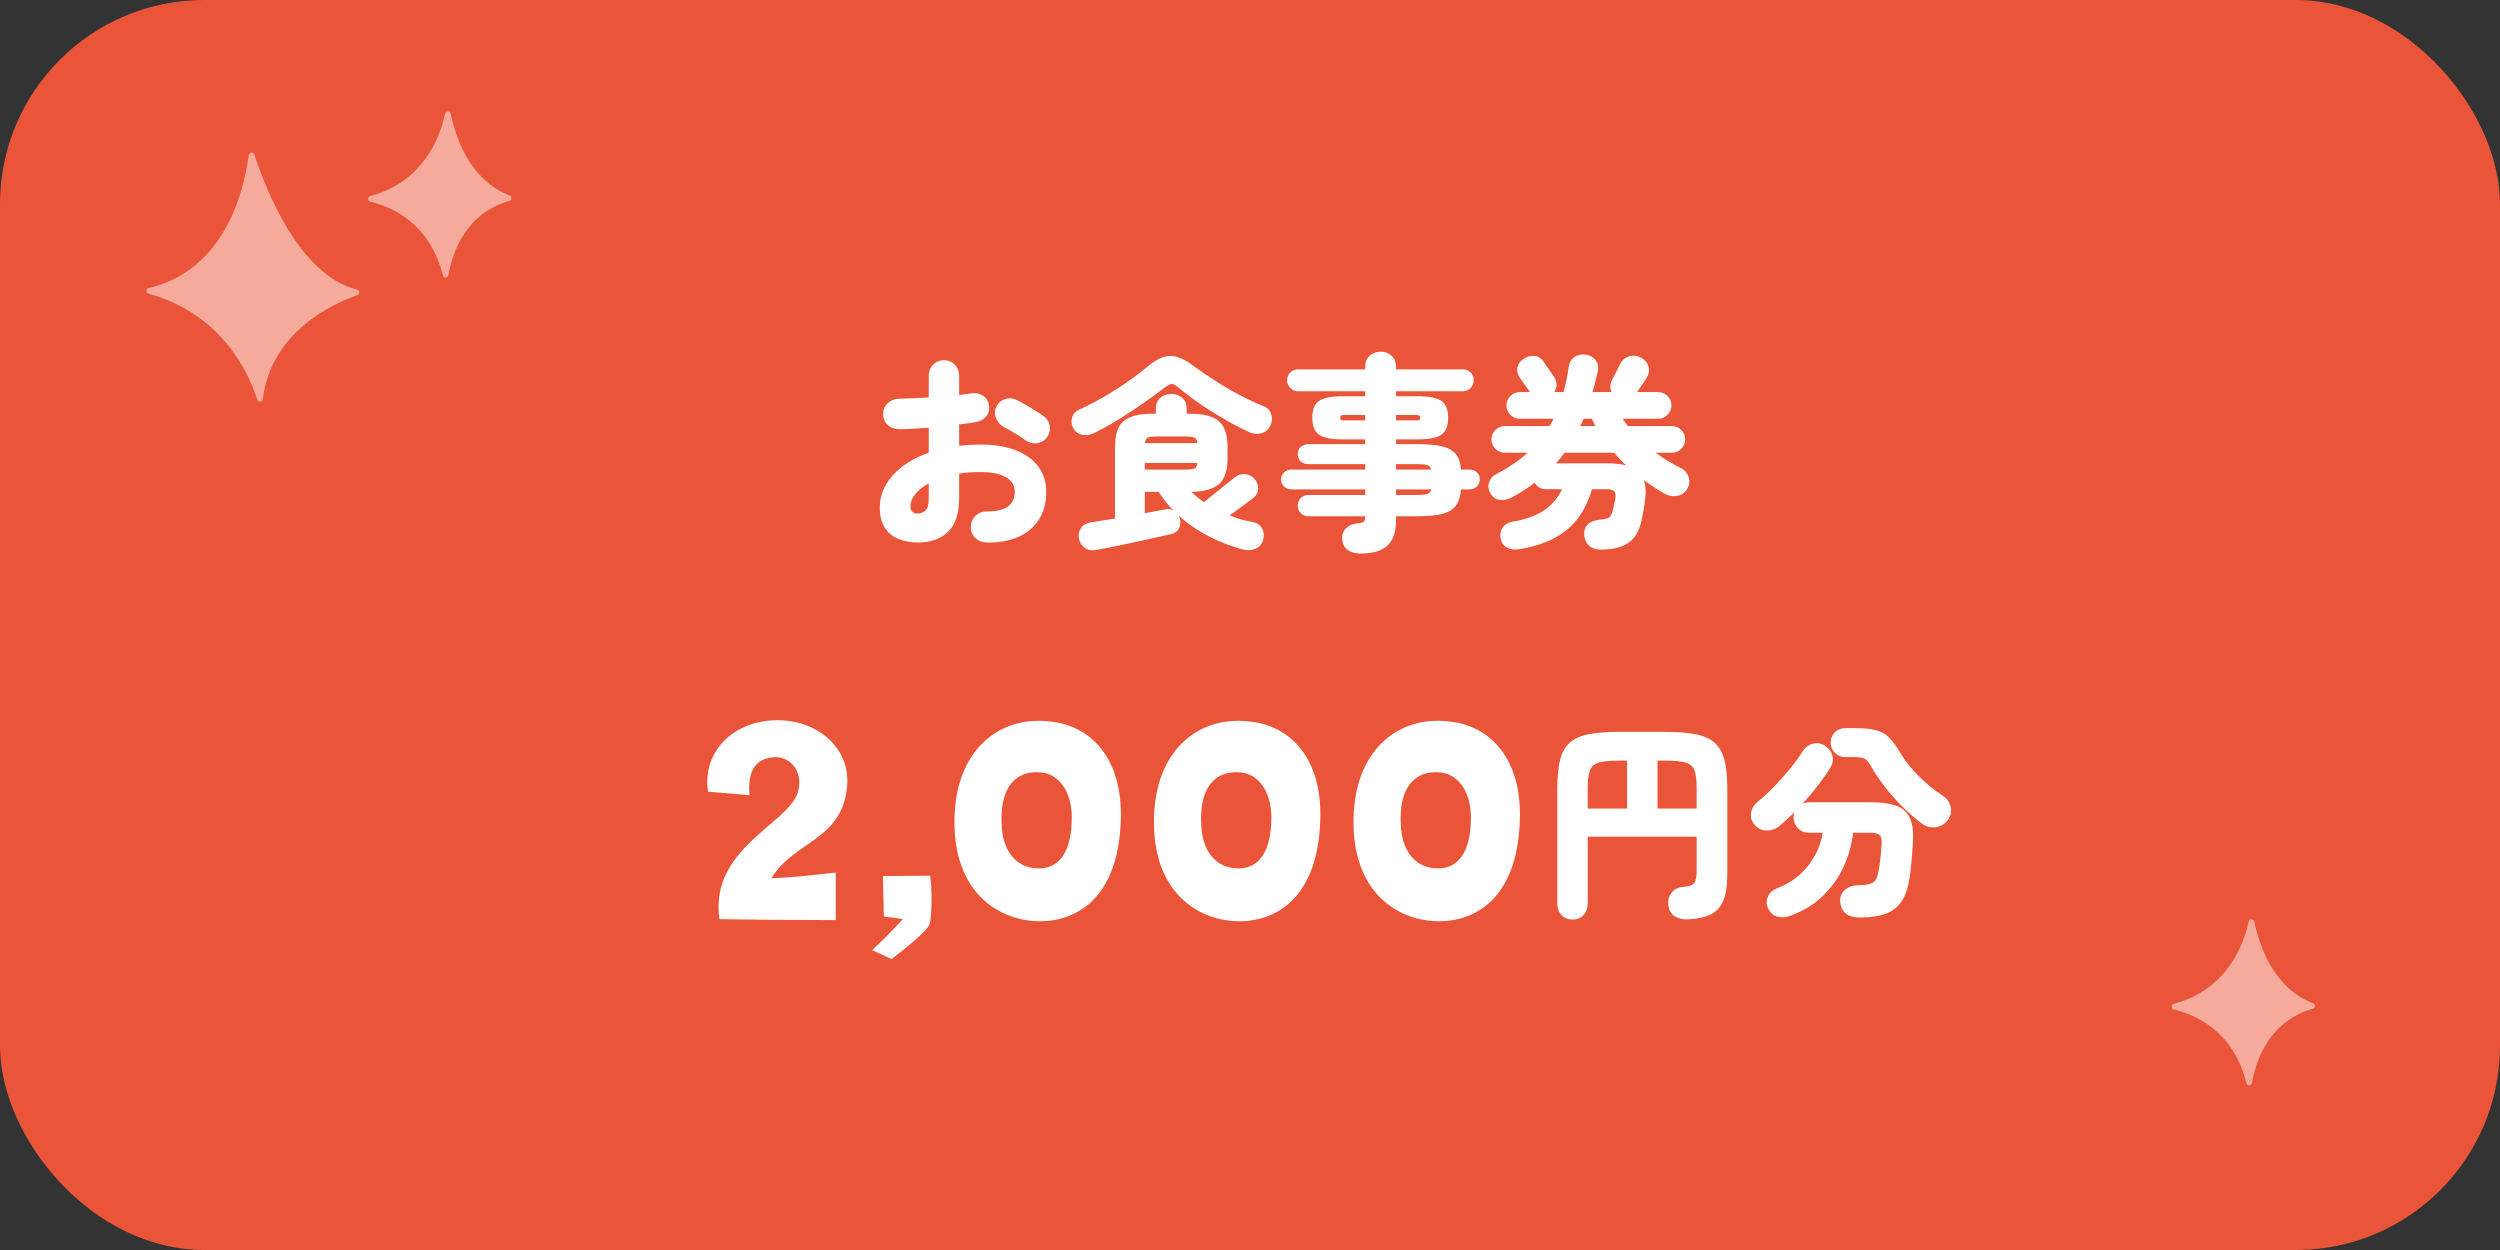 <?xml version="1.0" encoding="UTF-8"?>
<svg id="_レイヤー_2" data-name="レイヤー 2" xmlns="http://www.w3.org/2000/svg" width="240" height="120" viewBox="0 0 240 120">
  <rect x="0" y="0" width="240" height="120" fill="#333333" stroke="none"/>
  <defs>
    <style>
      .cls-1 {
        fill: #ea5539;
      }

      .cls-2 {
        fill: #fff;
      }

      .cls-3 {
        opacity: .5;
      }
    </style>
  </defs>
  <g id="_情報" data-name="情報">
    <g>
      <g>
        <rect class="cls-1" x="0" width="240" height="120" rx="19.6" ry="19.6"/>
        <g>
          <path class="cls-2" d="M88.08,52.08c-.68,0-1.29-.11-1.84-.34-.55-.23-.98-.59-1.3-1.08-.32-.49-.48-1.14-.48-1.94,0-1.13.42-2.16,1.25-3.09.83-.93,1.98-1.65,3.45-2.17v-2.4c-.51.04-1.01.07-1.5.1-.49.03-.95.04-1.38.04s-.77-.14-1.06-.41-.44-.62-.44-1.03.14-.76.43-1.04c.29-.28.64-.43,1.05-.44.43-.01.89-.03,1.39-.05.5-.02,1-.04,1.51-.07v-2.1c0-.41.14-.76.42-1.05.28-.29.63-.43,1.04-.43s.76.14,1.04.43c.28.29.42.64.42,1.05v1.86c.21-.03.42-.05.62-.08.2-.03.39-.05.56-.08.41-.07.78.01,1.11.23.33.22.52.53.57.93.07.41-.02.77-.27,1.06-.25.29-.57.47-.97.54-.24.04-.49.08-.76.12s-.55.07-.86.1v2.06c.68-.08,1.39-.12,2.12-.12,1.27,0,2.37.18,3.3.54.93.36,1.66.88,2.17,1.56.51.68.77,1.49.77,2.44,0,1.03-.23,1.91-.7,2.65-.47.74-1.13,1.3-1.99,1.68-.86.38-1.88.56-3.07.53-.41-.01-.77-.16-1.06-.45-.29-.29-.43-.64-.42-1.05,0-.41.15-.76.44-1.05s.65-.43,1.06-.43c1.81.01,2.72-.61,2.72-1.88,0-.6-.28-1.07-.83-1.4-.55-.33-1.37-.5-2.45-.5-.37,0-.73,0-1.07.03-.34.02-.67.06-.99.11v2.34c0,1.47-.35,2.55-1.05,3.24-.7.69-1.68,1.04-2.95,1.04ZM88.08,49.3c.31,0,.56-.1.77-.29.21-.19.31-.6.31-1.21v-1.4c-.56.31-.99.65-1.3,1.04s-.46.79-.46,1.2c0,.21.06.38.19.49s.29.17.49.17ZM98.48,42.28c-.29-.21-.64-.44-1.04-.68-.4-.24-.75-.44-1.06-.6-.35-.19-.6-.47-.76-.85-.16-.38-.15-.74.02-1.09.2-.4.5-.65.89-.76.39-.11.76-.07,1.11.12.25.12.54.27.86.46.32.19.63.38.94.57s.57.37.78.53c.32.23.51.54.56.94.05.4-.04.76-.28,1.08s-.56.5-.95.55c-.39.05-.75-.04-1.07-.27Z"/>
          <path class="cls-2" d="M104.98,41.6c-.36.17-.73.22-1.1.14-.37-.08-.65-.29-.84-.62-.19-.32-.23-.66-.12-1.03.11-.37.35-.63.72-.79.8-.36,1.6-.78,2.41-1.25.81-.47,1.57-.96,2.28-1.46.71-.5,1.33-.97,1.85-1.41.55-.45,1.04-.75,1.49-.9.45-.15.91-.15,1.38,0,.47.15,1,.44,1.57.88.59.43,1.25.88,1.99,1.36.74.48,1.52.94,2.33,1.37.81.43,1.6.8,2.36,1.11.36.13.6.38.73.75.13.37.1.74-.09,1.13-.17.36-.45.6-.83.71-.38.11-.76.08-1.15-.09-.57-.25-1.18-.56-1.81-.91-.63-.35-1.26-.73-1.89-1.12-.63-.39-1.21-.79-1.75-1.19-.54-.4-1.01-.77-1.41-1.1-.25-.21-.45-.32-.6-.32s-.35.1-.62.3c-.39.29-.86.64-1.41,1.04-.55.4-1.15.81-1.78,1.23-.63.42-1.27.82-1.91,1.2-.64.38-1.24.7-1.8.97ZM105.24,52.8c-.41.08-.77.02-1.08-.19-.31-.21-.5-.51-.58-.91-.07-.36,0-.69.19-.99s.49-.48.89-.55c.32-.05.68-.11,1.09-.18.41-.07.84-.13,1.29-.2v-6.9c0-1.15.27-1.96.81-2.44.54-.48,1.46-.72,2.77-.72h.34v-.46c0-.47.14-.82.43-1.07.29-.25.64-.37,1.05-.37s.76.12,1.05.37c.29.25.43.6.43,1.07v.46h.32c1.31,0,2.23.24,2.78.72.55.48.82,1.29.82,2.44v1.14c0,1.13-.26,1.94-.79,2.43-.53.49-1.42.74-2.69.77.19.17.38.34.58.51.2.17.41.32.64.47.28-.23.61-.49,1-.8s.76-.6,1.11-.89c.35-.29.62-.5.81-.65.29-.25.62-.37.99-.35.37.02.68.17.93.45.25.28.37.6.36.96-.01.36-.17.65-.46.88-.23.17-.56.42-1,.75-.44.33-.87.64-1.28.93.76.31,1.51.52,2.24.64.39.07.67.26.86.58s.23.67.14,1.06c-.09.41-.33.71-.7.89-.37.18-.78.22-1.22.11-1.13-.29-2.24-.72-3.31-1.27-1.07-.55-2.04-1.22-2.91-2.01.05.08.1.2.14.36.07.35.03.65-.12.92-.15.27-.39.44-.74.52-.43.09-.96.21-1.59.35-.63.14-1.3.29-1.99.44s-1.36.29-2,.42c-.64.13-1.17.23-1.6.31ZM109.9,45.08h3.88c.43,0,.72-.03.88-.1.16-.07.26-.25.3-.54h-5.06v.64ZM109.9,49.26c.37-.07.73-.13,1.06-.19.33-.06.63-.12.9-.17.29-.07.56-.03.8.12-.56-.57-1.03-1.17-1.42-1.8h-1.34v2.04ZM109.92,42.54h5.04c-.04-.28-.14-.46-.3-.53-.16-.07-.45-.11-.88-.11h-2.68c-.45,0-.76.04-.91.11s-.24.25-.27.53Z"/>
          <path class="cls-2" d="M130.62,53.14c-.51,0-.91-.11-1.22-.32-.31-.21-.49-.55-.54-1-.05-.43.06-.78.33-1.07.27-.29.66-.46,1.15-.51.31-.03.5-.08.59-.16s.13-.25.13-.52h-5.48c-.28,0-.52-.1-.71-.3-.19-.2-.29-.44-.29-.72s.1-.52.29-.72c.19-.2.43-.3.71-.3h5.48v-.54h-7.12c-.25,0-.48-.09-.67-.28s-.29-.41-.29-.68.1-.49.29-.67c.19-.18.42-.27.67-.27h7.12v-.52h-5.44c-.29,0-.54-.09-.74-.26-.2-.17-.3-.41-.3-.7s.1-.53.3-.7c.2-.17.45-.26.74-.26h5.44v-.46h-2.12c-1.13,0-1.91-.15-2.33-.46-.42-.31-.63-.85-.63-1.62s.21-1.29.63-1.6,1.2-.46,2.33-.46h2.12v-.48h-6.48c-.28,0-.52-.11-.72-.32-.2-.21-.3-.46-.3-.74s.1-.52.3-.73c.2-.21.44-.31.72-.31h6.48v-.22c0-.47.14-.83.43-1.09.29-.26.64-.39,1.05-.39s.76.13,1.05.39c.29.26.43.62.43,1.09v.22h6.44c.28,0,.52.1.72.31.2.21.3.45.3.73s-.1.53-.3.74-.44.32-.72.32h-6.44v.48h2.02c1.15,0,1.93.15,2.35.46s.63.84.63,1.6-.21,1.31-.63,1.62c-.42.31-1.2.46-2.35.46h-2.02v.46h2.08c1,0,1.79.07,2.38.22s1.02.4,1.29.75.44.84.49,1.47h.84c.27,0,.49.09.68.27.19.18.28.4.28.67s-.09.49-.28.68c-.19.19-.41.28-.68.28h-.84c-.05.64-.21,1.15-.48,1.53s-.69.65-1.28.81c-.59.16-1.39.24-2.4.24h-2.08v.32c0,1.17-.28,2.01-.84,2.51-.56.5-1.41.75-2.56.75ZM129.02,40.36h2.04v-.52h-2.04c-.12,0-.21.02-.27.05-.06.03-.09.1-.09.21,0,.12.03.19.09.22.06.03.15.04.27.04ZM134.02,40.36h1.96c.12,0,.21-.01.27-.04.06-.03.09-.1.09-.22,0-.11-.03-.18-.09-.21-.06-.03-.15-.05-.27-.05h-1.96v.52ZM134.02,45.08h3.36c-.05-.23-.18-.37-.37-.43-.19-.06-.5-.09-.91-.09h-2.08v.52ZM134.02,47.52h2.08c.43,0,.74-.03.93-.1.19-.07.32-.21.37-.44h-3.38v.54Z"/>
          <path class="cls-2" d="M153.7,52.76c-.51,0-.9-.13-1.17-.39s-.42-.6-.45-1.03c-.04-.87.49-1.35,1.58-1.46.44-.03.73-.11.86-.24.13-.13.24-.35.32-.66.03-.12.06-.27.1-.45.04-.18.08-.38.12-.59.07-.39.03-.65-.1-.78-.13-.13-.39-.2-.76-.2h-1.36c-.53,1.77-1.38,3.11-2.53,4-1.15.89-2.64,1.48-4.47,1.76-.48.07-.88.01-1.2-.17-.32-.18-.51-.48-.58-.89-.07-.4,0-.75.21-1.04s.55-.48,1.03-.56c1.15-.19,2.1-.53,2.86-1.02.76-.49,1.36-1.19,1.8-2.08h-1.54c-.51,0-.87-.21-1.08-.62-.64.49-1.37.96-2.18,1.4-.39.21-.77.3-1.15.26s-.68-.24-.91-.6c-.21-.35-.27-.7-.16-1.07.11-.37.33-.64.68-.81,1.19-.61,2.2-1.3,3.04-2.06h-2.2c-.35,0-.65-.12-.9-.37-.25-.25-.38-.55-.38-.91s.13-.65.38-.9.55-.38.9-.38h4.3c.07-.11.13-.22.2-.34.07-.12.13-.24.18-.36h-3.24c-.35,0-.65-.12-.9-.37-.25-.25-.38-.55-.38-.91s.13-.65.38-.9c.25-.25.55-.38.9-.38h.98l-.02-.02c-.05-.08-.14-.21-.27-.39-.13-.18-.26-.36-.39-.55-.13-.19-.23-.33-.3-.42-.21-.31-.29-.63-.23-.97.06-.34.26-.62.59-.83.33-.23.68-.32,1.05-.29.37.03.66.22.89.57.05.08.15.22.28.42.13.2.27.39.41.58s.23.31.27.38c.17.25.26.51.27.78s-.07.51-.23.74h.9c.11-.39.2-.79.29-1.2s.16-.83.21-1.24c.07-.44.27-.76.6-.96.33-.2.71-.26,1.12-.18.39.08.68.26.89.55.21.29.26.64.17,1.07-.08.35-.16.68-.24,1.01-.08.33-.17.64-.26.95h1.84c-.19-.35-.17-.75.06-1.2.07-.13.15-.3.26-.51.11-.21.21-.4.3-.59.09-.19.15-.31.18-.36.19-.41.49-.67.91-.78s.82-.05,1.19.18c.35.21.56.5.65.85.09.35.02.7-.19,1.05-.05.09-.15.24-.29.44-.14.2-.27.39-.39.57s-.19.29-.22.33l-.02.02h2.02c.35,0,.65.13.9.38s.38.55.38.9-.13.66-.38.91c-.25.25-.55.37-.9.37h-3.4c.08.12.16.24.24.36.08.12.17.23.26.34h4.22c.35,0,.65.13.9.38.25.25.38.55.38.9s-.13.66-.38.91c-.25.25-.55.37-.9.37h-1.56c.37.28.77.55,1.19.8.42.25.86.49,1.31.72.32.16.54.44.67.83.13.39.08.76-.13,1.11-.21.37-.53.6-.96.68-.43.08-.83.01-1.22-.2-.71-.41-1.37-.85-2-1.3.09.25.15.53.18.84s0,.65-.06,1.04c-.05.45-.1.8-.14,1.04-.04.24-.1.53-.18.88-.21,1.05-.64,1.79-1.28,2.22-.64.43-1.51.64-2.62.64ZM156.12,44.68c-.21-.19-.41-.38-.6-.59-.19-.21-.37-.42-.56-.63h-4.76c-.25.36-.53.7-.84,1.02h5c.69,0,1.28.07,1.76.2ZM151.7,40.9h1.46c-.05-.11-.11-.22-.17-.34-.06-.12-.12-.24-.19-.36h-.78c-.05.12-.11.24-.16.36-.05.12-.11.23-.16.34Z"/>
          <path class="cls-2" d="M67.98,75.99c-.59-3.5,2.08-6.73,6.48-6.85,3.97-.09,7.41,2.7,6.82,6.73-.65,4.81-5.12,4.96-7.22,8.43,1.95-.03,3.38-.25,6.17-.53v4.56c-8.09-.03-6.11-.03-11.16-.09-.99-6.73,6.54-9.12,7.5-12.12.65-1.95-.68-3.66-2.48-3.41-1.58.19-2.33,1.33-2.14,3.63l-3.97-.34Z"/>
          <path class="cls-2" d="M85.59,92.08l-1.86-.87s1.52-1.4,2.95-2.98c-.65-.09-1.15-.16-1.83-.25l-.09-3.88,4.53-.03c.19,1.09.19,3.97-.06,4.68-.22.56-1.74,1.86-3.63,3.32Z"/>
          <path class="cls-2" d="M91.67,77.82c.37-5.89,4.31-9.12,9.08-8.56,4.03.37,7.01,3.6,6.85,9.36-.22,8.34-5.05,10.05-8.37,9.8-3.78-.28-8.03-3.16-7.57-10.6ZM96.16,79.21c.09,2.33,1.24,4,3.29,4.15,2.33.16,3.44-1.74,3.44-4.87,0-2.61-1.33-4.22-2.98-4.34-2.33-.22-3.97,1.37-3.75,5.05Z"/>
          <path class="cls-2" d="M110.82,77.82c.37-5.89,4.31-9.12,9.08-8.56,4.03.37,7.01,3.6,6.85,9.36-.22,8.34-5.05,10.05-8.37,9.8-3.78-.28-8.03-3.16-7.57-10.6ZM115.32,79.21c.09,2.33,1.24,4,3.29,4.15,2.33.16,3.44-1.74,3.44-4.87,0-2.61-1.33-4.22-2.98-4.34-2.33-.22-3.97,1.37-3.75,5.05Z"/>
          <path class="cls-2" d="M129.98,77.82c.37-5.89,4.31-9.12,9.08-8.56,4.03.37,7.01,3.6,6.85,9.36-.22,8.34-5.05,10.05-8.37,9.8-3.78-.28-8.03-3.16-7.57-10.6ZM134.48,79.21c.09,2.33,1.24,4,3.29,4.15,2.33.16,3.44-1.74,3.44-4.87,0-2.61-1.33-4.22-2.98-4.34-2.33-.22-3.97,1.37-3.75,5.05Z"/>
          <path class="cls-2" d="M150.96,88.28c-.43,0-.78-.14-1.05-.43-.27-.29-.41-.66-.41-1.13v-11.04c0-1.12.09-2.03.27-2.74.18-.71.49-1.25.93-1.64.44-.39,1.04-.66,1.8-.81.76-.15,1.72-.23,2.88-.23h4.52c1.16,0,2.12.08,2.89.23s1.37.42,1.81.81c.44.39.75.93.94,1.64.19.71.28,1.62.28,2.74v8.22c0,1.09-.13,1.95-.39,2.57-.26.62-.67,1.06-1.23,1.33-.56.27-1.29.42-2.18.46-.53.01-.96-.1-1.29-.33-.33-.23-.52-.59-.57-1.07-.05-.47.06-.86.33-1.19.27-.33.64-.5,1.11-.53.56-.04.91-.17,1.06-.39s.22-.63.22-1.23v-3.2h-10.46v6.4c0,.47-.14.84-.41,1.13-.27.29-.62.43-1.05.43ZM152.42,77.62h3.78v-4.6h-.82c-.83,0-1.45.06-1.88.18s-.71.37-.86.74c-.15.37-.22.95-.22,1.74v1.94ZM159.12,77.62h3.76v-1.94c0-.79-.07-1.37-.22-1.74s-.43-.62-.86-.74c-.43-.12-1.06-.18-1.9-.18h-.78v4.6Z"/>
          <path class="cls-2" d="M178.58,88.08c-1.17.01-1.81-.48-1.92-1.48-.04-.48.11-.87.44-1.16.33-.29.76-.45,1.28-.46.48-.01.85-.05,1.11-.12s.45-.19.57-.38.21-.47.28-.84c.07-.36.12-.75.17-1.16.05-.41.09-.89.13-1.42.03-.45-.04-.75-.2-.9s-.49-.22-1-.22h-1.54c-.13,1.16-.45,2.27-.94,3.32-.49,1.05-1.17,1.99-2.02,2.8-.85.81-1.9,1.44-3.14,1.88-.41.15-.82.16-1.22.04-.4-.12-.69-.41-.88-.86-.15-.37-.13-.74.04-1.09s.47-.61.88-.77c.84-.32,1.56-.76,2.17-1.31s1.1-1.18,1.47-1.87c.37-.69.61-1.41.72-2.14h-1.34c-.41,0-.76-.14-1.04-.43-.28-.29-.42-.63-.42-1.03,0-.17.03-.35.1-.52-.27.25-.52.5-.77.73-.25.23-.48.44-.71.63-.36.28-.77.42-1.23.41s-.84-.2-1.15-.57c-.28-.35-.39-.72-.32-1.13.07-.41.27-.75.6-1.03.53-.43,1.07-.92,1.62-1.49.55-.57,1.06-1.15,1.55-1.75.49-.6.89-1.16,1.21-1.68.23-.35.54-.57.94-.68.4-.11.79-.05,1.16.18.37.23.61.54.72.94.11.4.05.79-.18,1.16-.33.55-.74,1.13-1.21,1.74-.47.61-.96,1.19-1.47,1.74.09-.04.19-.07.29-.1.1-.03.2-.04.31-.04h6c1.03,0,1.84.12,2.44.35.6.23,1.02.62,1.27,1.16.25.54.34,1.28.29,2.23-.04.69-.08,1.32-.13,1.88-.05.56-.11,1.11-.19,1.64-.15.95-.4,1.7-.77,2.25-.37.55-.87.95-1.52,1.19-.65.24-1.46.36-2.45.36ZM184.58,79.12c-.6-.43-1.22-.96-1.86-1.59-.64-.63-1.23-1.3-1.77-1.99s-.98-1.34-1.31-1.94c-.21-.39-.42-.64-.61-.75-.19-.11-.52-.17-.99-.17h-.9c-.39,0-.72-.14-.99-.41s-.41-.6-.41-.99.14-.71.41-.98c.27-.27.6-.4.99-.4h.9c.84,0,1.51.06,2.02.19.51.13.94.36,1.29.71.35.35.72.85,1.11,1.52.43.73,1.01,1.46,1.74,2.19.73.73,1.51,1.36,2.32,1.89.39.25.63.6.74,1.04.11.44.03.85-.24,1.24-.28.4-.66.64-1.14.72-.48.08-.91-.01-1.3-.28Z"/>
        </g>
      </g>
      <g>
        <g class="cls-3">
          <path class="cls-2" d="M215.87,88.46c-.51,2.38-2.13,6.54-7.18,7.91-.28.08-.28.47,0,.54,2.08.5,5.73,2.08,6.96,7.07.07.29.48.27.54-.02.42-2.35,1.73-5.93,5.85-7.13.26-.07.27-.43.02-.52-1.59-.58-4.47-2.36-5.65-7.84-.06-.29-.47-.29-.54,0"/>
        </g>
        <g class="cls-3">
          <path class="cls-2" d="M42.73,10.91c-.51,2.38-2.13,6.54-7.18,7.91-.28.08-.28.47,0,.54,2.08.5,5.73,2.08,6.96,7.07.07.29.48.27.54-.02.42-2.35,1.73-5.93,5.85-7.13.26-.07.27-.43.02-.52-1.59-.58-4.47-2.36-5.65-7.84-.06-.29-.47-.29-.54,0"/>
        </g>
        <g class="cls-3">
          <path class="cls-2" d="M24.7,38.37c-.92-2.83-3.53-8.25-10.45-10.19-.28-.08-.26-.47.02-.53,2.68-.58,8.2-2.97,9.62-12.77.04-.29.44-.33.53-.05,1.04,3.21,4.25,11.58,9.86,12.97.27.07.3.43.03.53-2.49.87-8.29,3.58-9.08,10-.03.29-.44.33-.53.05"/>
        </g>
      </g>
    </g>
  </g>
</svg>